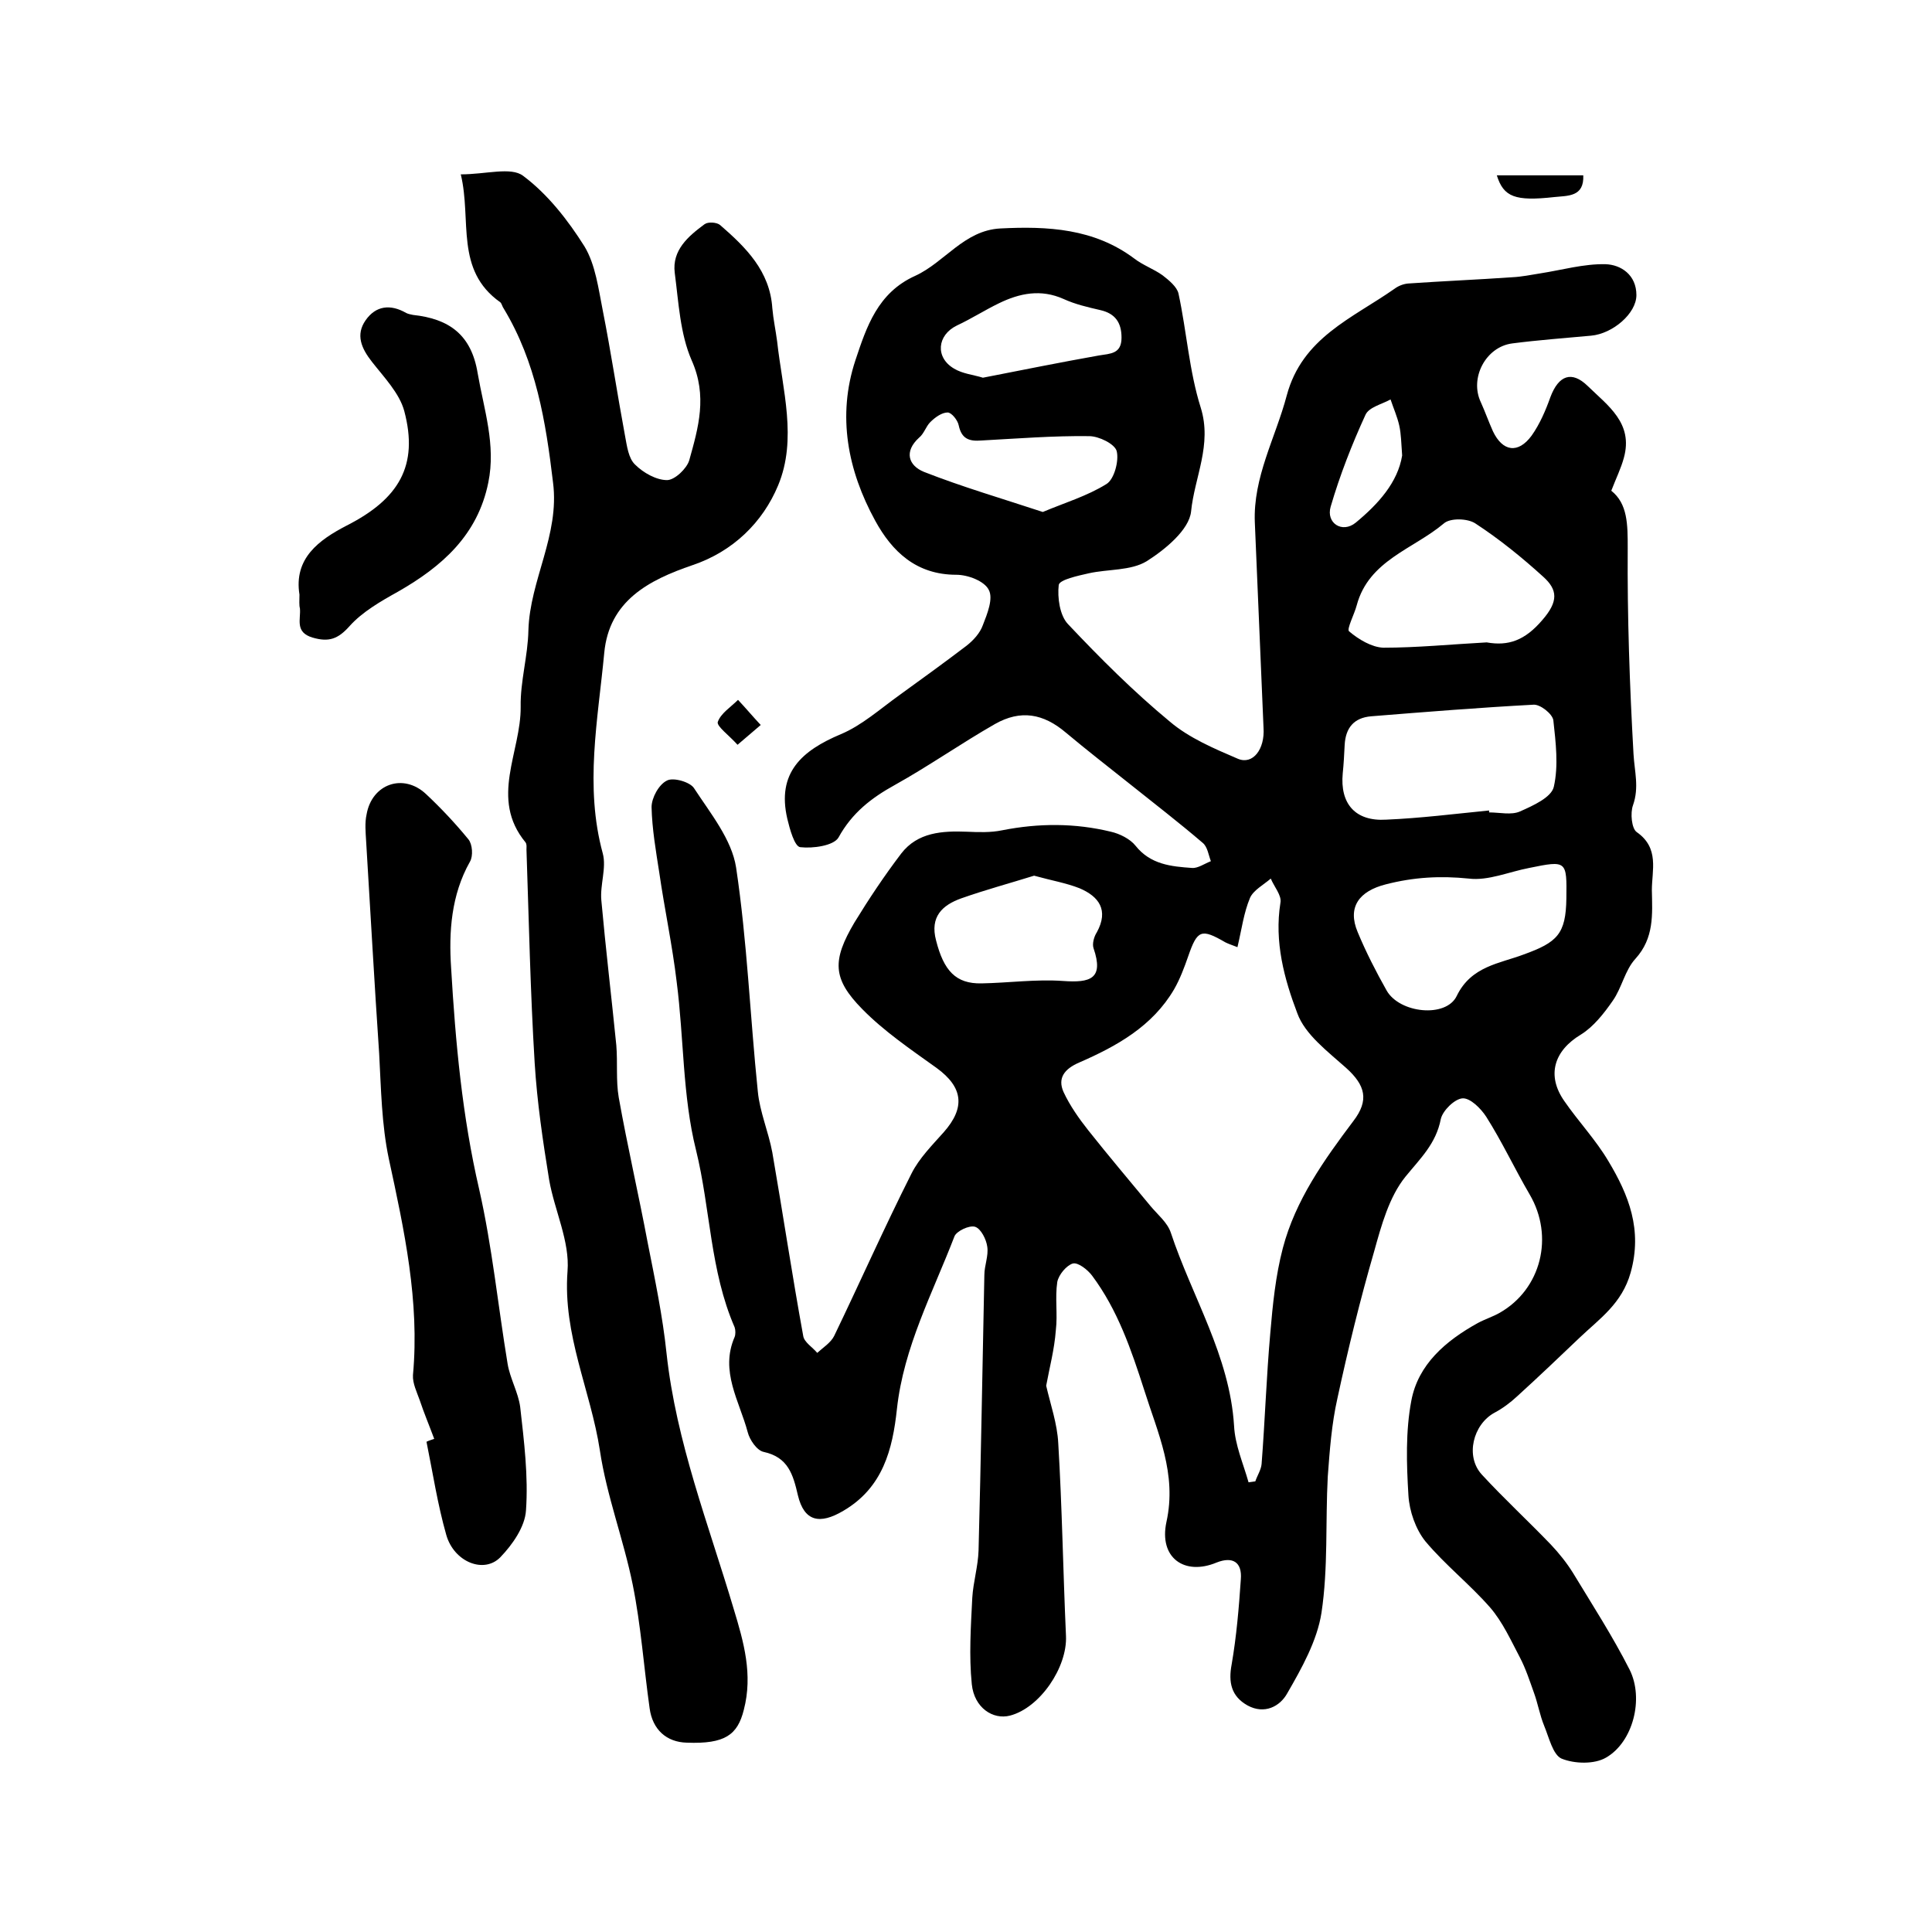 <?xml version="1.0" encoding="utf-8"?>
<!-- Generator: Adobe Illustrator 22.0.0, SVG Export Plug-In . SVG Version: 6.00 Build 0)  -->
<svg version="1.1" id="图层_1" xmlns="http://www.w3.org/2000/svg" xmlns:xlink="http://www.w3.org/1999/xlink" x="0px" y="0px"
	 viewBox="0 0 400 400" style="enable-background:new 0 0 400 400;" xml:space="preserve">
<style type="text/css">
	.st0{fill:#FFFFFF;}
</style>
<g>
	
	<path d="M216.6,286.9c0.9,3.9,2.3,7.9,2.5,11.9c0.8,13.3,1,26.6,1.6,39.9c0.3,6.5-5.4,14.9-11.6,16.5c-3.5,0.9-7.4-1.6-7.9-6.5
		c-0.6-5.9-0.2-11.9,0.1-17.9c0.2-3.3,1.2-6.5,1.3-9.8c0.5-19,0.8-38,1.2-57c0-2,0.9-4,0.6-5.9c-0.2-1.5-1.3-3.7-2.5-4.1
		c-1.2-0.4-3.9,0.9-4.3,2c-4.5,11.7-10.5,22.9-11.9,35.7c-0.9,8.4-2.9,16.3-11.1,21.1c-4.9,2.9-8.1,2.2-9.4-3.2c-1-4.3-2-7.9-7.1-9
		c-1.4-0.3-2.9-2.5-3.3-4.1c-1.7-6.4-5.8-12.6-2.7-19.7c0.2-0.5,0.2-1.4,0-2c-5.1-11.7-5-24.5-8-36.7c-2.8-11.2-2.5-23.2-4-34.8
		c-0.9-7.6-2.5-15-3.6-22.6c-0.7-4.5-1.5-9.1-1.6-13.6c0-1.9,1.5-4.7,3.2-5.5c1.3-0.7,4.8,0.3,5.6,1.6c3.4,5.2,7.8,10.6,8.7,16.4
		c2.3,15.3,2.9,30.9,4.5,46.4c0.4,4.2,2.2,8.3,3,12.6c2.2,12.7,4.1,25.4,6.4,38c0.2,1.3,1.9,2.3,2.9,3.5c1.2-1.1,2.8-2.1,3.5-3.5
		c5.4-11.2,10.4-22.5,16-33.6c1.6-3.2,4.3-5.9,6.7-8.6c4.5-5.1,4-9.3-1.5-13.3c-5.3-3.8-10.9-7.6-15.4-12.2
		c-6.2-6.3-6.2-10.1-1.6-17.9c3-4.9,6.2-9.7,9.7-14.3c3.4-4.4,8.5-4.7,13.6-4.5c2.4,0.1,4.9,0.2,7.3-0.3c7.6-1.5,15.1-1.5,22.5,0.3
		c1.8,0.4,4,1.5,5.1,2.9c3.1,3.9,7.4,4.3,11.7,4.6c1.2,0.1,2.6-0.9,3.9-1.4c-0.5-1.3-0.7-3-1.7-3.8c-4.9-4.2-10.1-8.2-15.1-12.2
		c-4.4-3.5-8.9-7-13.2-10.6c-4.7-4-9.4-4.8-14.7-1.8c-7,4-13.7,8.7-20.7,12.6c-4.9,2.7-8.9,5.8-11.7,10.9c-1,1.7-5.3,2.3-7.9,2
		c-1.2-0.1-2.2-3.8-2.7-5.9c-2.2-9.5,3-14.1,11.1-17.5c4.3-1.8,8.1-5.2,12-8c4.7-3.4,9.4-6.8,14-10.3c1.4-1.1,2.8-2.6,3.4-4.3
		c0.9-2.3,2.2-5.5,1.2-7.3c-0.9-1.8-4.3-3.1-6.7-3.1c-8.3,0-13.3-4.8-16.8-11.2c-5.7-10.4-7.9-21.7-4.1-33.2
		c2.3-6.9,4.6-14,12.4-17.5c6.1-2.8,10.1-9.4,17.6-9.8c9.8-0.5,19.4,0,27.7,6.2c1.8,1.4,4.1,2.2,5.9,3.5c1.3,1,3,2.4,3.3,3.8
		c1.7,7.9,2.2,16,4.6,23.6c2.4,7.7-1.3,14.4-2,21.5c-0.4,3.8-5.4,7.9-9.2,10.3c-3.3,2-8,1.6-12,2.5c-2.2,0.5-6,1.3-6.2,2.4
		c-0.3,2.6,0.2,6.3,1.9,8.1c6.7,7.1,13.6,14,21.1,20.2c4,3.4,9.2,5.6,14.1,7.7c3.1,1.3,5.6-2,5.3-6.4c-0.6-14.2-1.2-28.3-1.8-42.5
		c-0.4-9.4,4.3-17.6,6.6-26.3c3.2-12,13.6-16,22.3-22.1c0.8-0.6,1.8-1,2.8-1.1c7.2-0.5,14.4-0.8,21.6-1.3c2-0.1,3.9-0.5,5.8-0.8
		c4.5-0.7,9-2,13.5-1.9c3.2,0.1,6.4,2.2,6.4,6.4c0,3.8-4.9,8-9.4,8.4c-5.4,0.5-10.9,0.9-16.3,1.6c-5.5,0.7-8.9,7.2-6.5,12.2
		c0.9,2,1.6,4,2.5,6c2,4.2,5.2,4.7,8,0.9c1.7-2.4,2.9-5.2,3.9-8c1.7-4.5,4.4-5.5,7.7-2.3c4.2,4.1,9.5,7.7,7.5,14.9
		c-0.6,2.2-1.6,4.2-2.6,6.8c3.4,2.7,3.4,7,3.4,11.8c-0.1,14.2,0.4,28.5,1.2,42.7c0.2,3.6,1.2,6.9-0.1,10.6c-0.6,1.6-0.3,4.9,0.8,5.6
		c4.7,3.3,3.1,7.9,3.1,12c0.1,5,0.5,9.9-3.4,14.2c-2.2,2.4-2.8,6-4.7,8.7c-1.8,2.6-4,5.4-6.6,7c-5.5,3.3-7.2,8.4-3.4,13.8
		c2.9,4.2,6.5,8,9.1,12.4c4.2,7,7.1,14.2,4.6,23.1c-1.8,6.4-6.4,9.5-10.5,13.4c-4.3,4.1-8.6,8.2-13,12.2c-1.4,1.3-3,2.5-4.7,3.4
		c-4.4,2.4-6.1,9-2.6,12.8c4.6,5,9.6,9.6,14.3,14.5c1.7,1.8,3.3,3.8,4.6,5.9c4,6.6,8.2,13.1,11.7,20c3,6,0.7,15-4.9,18.2
		c-2.4,1.4-6.5,1.3-9.2,0.2c-1.8-0.8-2.6-4.4-3.6-6.8c-0.9-2.2-1.3-4.6-2.1-6.8c-0.9-2.5-1.7-5-2.9-7.3c-1.9-3.6-3.6-7.4-6.2-10.4
		c-4.2-4.8-9.3-8.8-13.4-13.7c-2-2.5-3.3-6.2-3.5-9.5c-0.4-6.5-0.6-13.3,0.6-19.6c1.4-7.5,7.1-12.4,13.8-16.1
		c1.5-0.8,3.1-1.3,4.5-2.1c8.6-4.9,11.3-15.8,6.2-24.5c-3.1-5.3-5.7-10.9-9-16.1c-1.1-1.7-3.3-3.9-4.9-3.8c-1.6,0.1-4.1,2.5-4.5,4.3
		c-1,5.1-4.2,8.1-7.3,11.9c-3.4,4.2-5,10.1-6.5,15.5c-2.9,10-5.4,20.2-7.6,30.4c-1.2,5.3-1.6,10.8-2,16.2
		c-0.5,9.4,0.1,18.9-1.3,28.2c-0.9,5.8-4.1,11.5-7.1,16.7c-1.5,2.7-4.7,4.4-8.2,2.5c-3.4-1.9-4-4.8-3.3-8.5c1-5.8,1.5-11.7,1.9-17.6
		c0.3-3.6-1.7-4.8-5-3.5c-6.7,2.8-12-1-10.4-8.4c2.2-10-1.8-18.4-4.6-27.3c-2.7-8.4-5.5-16.6-10.8-23.7c-0.9-1.2-2.9-2.8-4-2.5
		c-1.3,0.4-2.9,2.3-3.2,3.8c-0.5,3.3,0.1,6.7-0.3,10C218.3,279.4,217.3,283.1,216.6,286.9z M256.2,196.1c-1.3-0.5-1.9-0.7-2.5-1
		c-5-2.9-5.8-2.6-7.7,2.9c-0.8,2.3-1.7,4.7-2.9,6.8c-4.5,7.7-11.9,11.8-19.7,15.2c-3,1.3-4.5,3.2-3.2,6.1c1.3,2.8,3.2,5.5,5.1,7.9
		c4.2,5.3,8.6,10.5,12.9,15.7c1.5,1.8,3.5,3.4,4.2,5.5c4.4,13.3,12.2,25.5,13.1,40c0.2,4,1.9,7.8,3,11.7c0.5-0.1,0.9-0.1,1.4-0.2
		c0.4-1.2,1.2-2.4,1.3-3.6c0.7-9,1-18.1,1.8-27.1c0.5-5.9,1.1-11.9,2.6-17.6c2.6-9.9,8.5-18.2,14.6-26.3c3.3-4.3,2.5-7.4-1.5-11
		c-3.8-3.4-8.5-6.9-10.1-11.3c-2.7-7.1-4.8-14.8-3.5-22.9c0.3-1.5-1.3-3.3-2-5c-1.5,1.3-3.6,2.4-4.3,4
		C257.5,189,257.1,192.3,256.2,196.1z M308.3,167.8c0,0.1,0,0.3,0,0.4c2.2,0,4.6,0.6,6.4-0.2c2.7-1.2,6.5-2.9,7-5.1
		c1-4.4,0.4-9.2-0.1-13.8c-0.2-1.3-2.7-3.3-4.1-3.2c-11.2,0.6-22.4,1.5-33.6,2.4c-3.6,0.3-5.3,2.4-5.5,5.9c-0.1,2-0.2,4-0.4,5.9
		c-0.6,6.3,2.6,10,9,9.6C294.1,169.4,301.2,168.5,308.3,167.8z M324.3,186c0.1-7.8,0.1-7.9-7.7-6.3c-4.2,0.8-8.5,2.7-12.5,2.2
		c-5.9-0.6-11.4-0.3-17.2,1.2c-5.5,1.4-8,4.7-5.8,9.9c1.7,4.1,3.8,8.2,6,12.1c2.7,4.7,12.3,5.7,14.5,1.1c3-6.2,8.9-6.7,13.9-8.6
		C322.4,195.1,324.2,193.4,324.3,186z M307.8,133c4.5,0.8,7.9-0.4,11.5-4.6c3.4-3.9,3.2-6.3,0.2-9c-4.4-4-9.1-7.8-14-11
		c-1.6-1.1-5.3-1.2-6.6,0c-6.3,5.3-15.5,7.6-18,16.9c-0.5,1.9-2.1,4.9-1.6,5.4c2,1.7,4.7,3.3,7.1,3.4
		C293.4,134.1,300.4,133.4,307.8,133z M214.1,181.3c-4.8,1.5-10,2.9-15.1,4.7c-3.9,1.4-6.5,3.8-5.2,8.7c1.6,6.3,4.1,9,9.4,8.9
		c5.6-0.1,11.3-0.9,16.9-0.5c5.6,0.4,8.5-0.4,6.3-6.8c-0.3-0.9,0.1-2.4,0.7-3.3c2.5-4.6,0.4-7.4-3.6-9.1
		C220.7,182.8,217.7,182.3,214.1,181.3z M215.9,106c4.5-1.9,9.2-3.3,13.2-5.8c1.6-1,2.6-4.8,2.1-6.8c-0.4-1.5-3.7-3.1-5.7-3.1
		c-7.4-0.1-14.9,0.5-22.3,0.9c-2.5,0.2-4.1-0.3-4.7-3.1c-0.2-1.1-1.5-2.7-2.3-2.7c-1.2,0-2.6,1-3.6,2c-0.9,0.9-1.3,2.4-2.3,3.2
		c-3.2,2.9-2.2,5.8,1,7.1C199.2,100.8,207.4,103.2,215.9,106z M203.5,78.2c8.2-1.6,16.1-3.2,24-4.6c2.4-0.4,4.7-0.3,4.7-3.7
		c0-3.1-1.3-5-4.4-5.7c-2.6-0.6-5.2-1.2-7.6-2.3c-4.7-2.1-9.1-1.2-13.4,0.9c-2.9,1.4-5.7,3.2-8.7,4.6c-4.1,2-4.5,6.6-0.6,8.9
		C199.3,77.4,201.6,77.6,203.5,78.2z M290.3,94.3c-0.2-2.6-0.2-4.4-0.6-6.2c-0.4-1.8-1.2-3.6-1.8-5.4c-1.8,1-4.5,1.6-5.2,3.2
		c-2.8,6.1-5.3,12.5-7.2,19c-1,3.4,2.4,5.6,5.2,3.3C285.3,104.4,289.4,99.9,290.3,94.3z"/>
	<path d="M95.4,36.1c5.2,0,10.4-1.6,12.9,0.3c5.1,3.8,9.3,9.2,12.7,14.6c2.3,3.8,2.9,8.8,3.8,13.3c1.7,8.6,3,17.3,4.6,25.9
		c0.4,2.1,0.7,4.7,2.1,6c1.7,1.7,4.4,3.2,6.6,3.2c1.6,0,4.1-2.4,4.6-4.1c1.9-6.8,3.8-13.3,0.5-20.7c-2.4-5.5-2.7-12-3.5-18.1
		c-0.6-4.7,2.8-7.6,6.2-10.1c0.7-0.5,2.5-0.4,3.2,0.2c5.3,4.6,10.3,9.5,10.8,17.2c0.2,2.3,0.7,4.6,1,6.9c1.1,10,4.2,20.2,0.2,29.8
		c-3.2,7.7-9.4,13.7-17.7,16.5c-9.1,3.1-17.3,7.4-18.3,18.2c-1.3,13.8-4.1,27.6-0.3,41.5c0.8,3-0.6,6.5-0.3,9.7
		c0.9,10,2.1,20,3.1,30c0.3,3.6-0.1,7.3,0.5,10.8c1.8,10.1,4.1,20,6,30.1c1.5,7.6,3.1,15.2,3.9,22.9c2,18.4,8.7,35.4,13.9,52.9
		c2.1,6.9,4,13.6,2.1,20.9c-1.3,5.2-3.9,7.1-11.8,6.8c-4.2-0.1-7.1-2.7-7.7-7.1c-1.2-8.5-1.8-17.2-3.5-25.6
		c-1.9-9.4-5.4-18.4-6.8-27.8c-1.9-12.4-7.7-23.9-6.7-37.1c0.5-6.2-2.7-12.6-3.8-18.9c-1.3-8-2.5-16.1-3-24.2
		c-0.9-14.7-1.2-29.5-1.7-44.2c0-0.5,0.1-1.1-0.2-1.5c-7.5-9.1-0.9-18.7-1-28.1c-0.1-5.2,1.5-10.5,1.6-15.8
		c0.3-10.4,6.5-19.7,5.1-30.6c-1.5-12.6-3.5-24.9-10.2-36c-0.3-0.4-0.4-1-0.7-1.3C94.1,55.9,97.7,45.6,95.4,36.1z"/>
	<path d="M89.9,297.9c-1-2.7-2.1-5.3-3-8c-0.6-1.7-1.5-3.5-1.4-5.2c1.4-15.3-1.8-30-5-44.8c-1.5-7.1-1.6-14.5-2-21.8
		c-1-14.7-1.8-29.3-2.7-44c-0.1-1.8-0.3-3.7,0.1-5.5c1.1-6.3,7.6-8.6,12.3-4.2c3.1,2.9,6.1,6.1,8.8,9.4c0.8,1,1,3.4,0.3,4.6
		c-3.9,6.9-4.4,14.6-3.9,22c0.9,15.4,2.3,30.7,5.8,45.8c2.7,11.9,3.9,24.1,5.9,36.2c0.5,3,2.2,5.9,2.6,8.9
		c0.8,7.1,1.7,14.3,1.2,21.4c-0.2,3.4-2.8,7.1-5.3,9.7c-3.4,3.5-9.6,1-11.2-4.6c-1.8-6.3-2.8-12.9-4.1-19.3
		C88.9,298.2,89.4,298.1,89.9,297.9z"/>
	<path d="M62,123.1c-1.2-7.5,4-11.3,9.8-14.3c10.8-5.5,14.9-12.4,11.9-23.7c-1-3.7-4.2-7-6.7-10.2c-2.2-2.8-3.4-5.6-1.3-8.6
		c2.1-3,5.1-3.4,8.4-1.5c0.4,0.2,0.9,0.3,1.4,0.4C93,66,97.6,69.3,98.9,77.3c1.3,7.5,3.8,14.8,2.2,22.6
		c-2.2,10.9-9.6,17.4-18.7,22.6c-3.6,2-7.4,4.2-10,7.1c-2.4,2.7-4.3,3.4-7.7,2.4c-3.7-1.1-2.4-3.8-2.6-6
		C61.9,125.2,62,124.4,62,123.1z"/>
	<path d="M309.9,36.3c6,0,11.8,0,17.9,0c0.2,4.5-3.2,4.2-6,4.5C313.7,41.7,311.3,40.8,309.9,36.3z"/>
	<path d="M152.7,154.2c-1.8-2-4.3-3.8-4.1-4.7c0.6-1.8,2.7-3.1,4.2-4.6c1.6,1.7,3.1,3.5,4.7,5.2
		C156.1,151.3,154.8,152.4,152.7,154.2z"/>
	
	
	
	
	
	
	
	
</g>
</svg>
